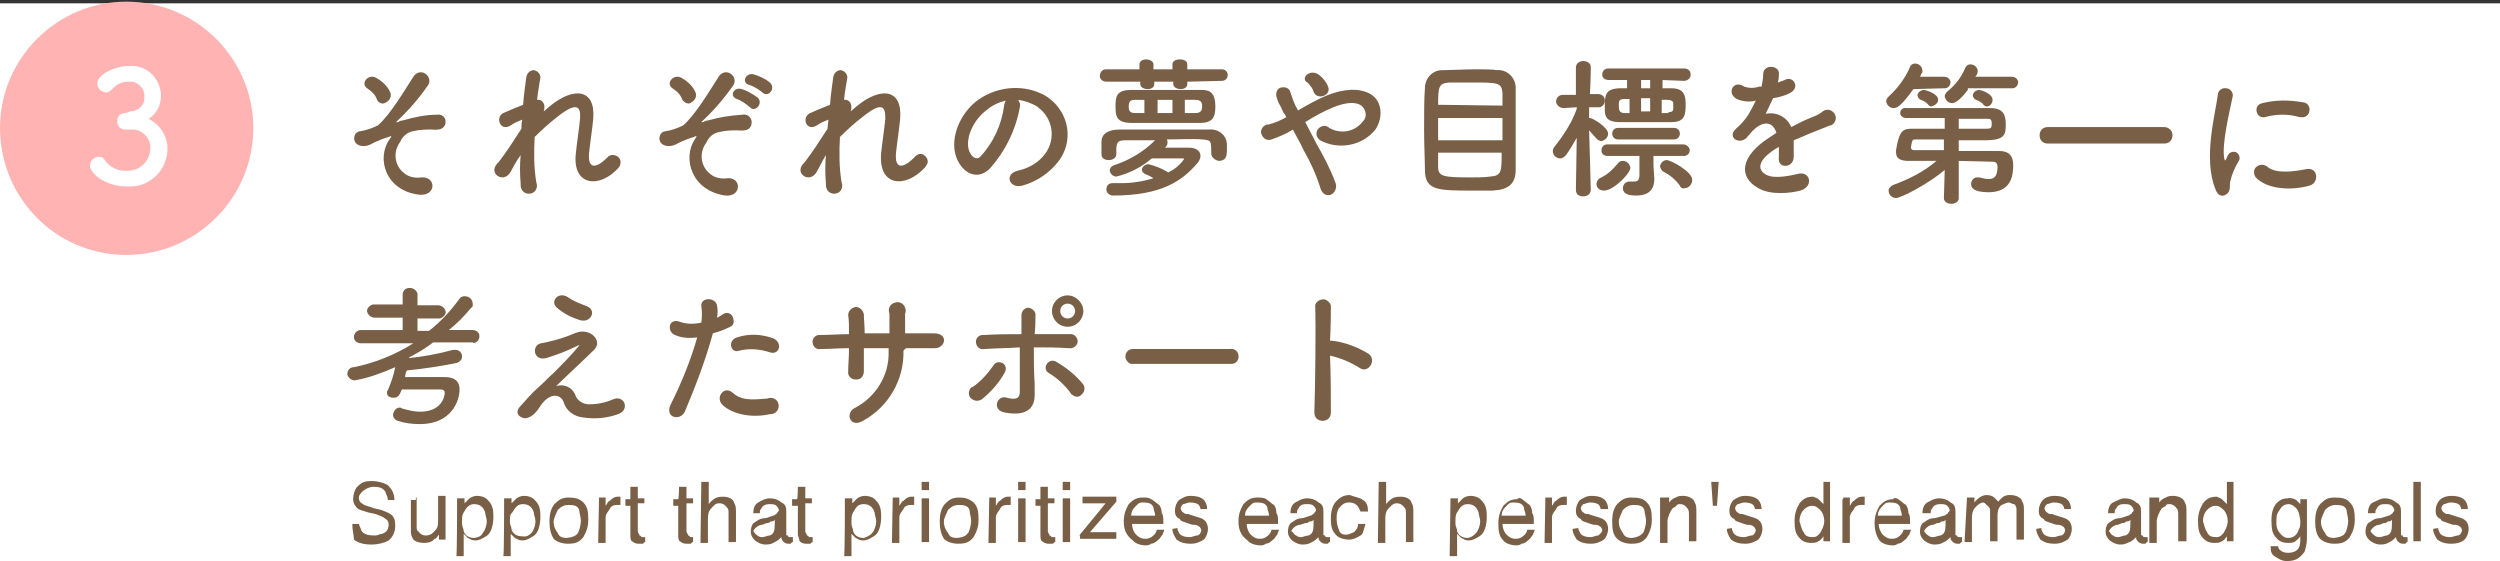<?xml version="1.0" encoding="utf-8"?>
<!-- Generator: Adobe Illustrator 28.2.0, SVG Export Plug-In . SVG Version: 6.00 Build 0)  -->
<svg version="1.1" id="レイヤー_1" xmlns="http://www.w3.org/2000/svg" xmlns:xlink="http://www.w3.org/1999/xlink" x="0px"
	 y="0px" viewBox="0 0 303 68" style="enable-background:new 0 0 303 68;" xml:space="preserve">
<rect x="0" y="0" width="303" height="68" fill="#333333" stroke="none"/>
<style type="text/css">
	.st0{clip-path:url(#SVGID_00000132062599143369451890000002565500137593312683_);}
	.st1{fill:#FFFFFF;}
	.st2{fill:#FFB4B3;}
	.st3{fill:#795F46;}
</style>
<g>
	<g id="レイヤー_2_00000110450486261880959730000003787567525557235097_">
		<g id="レイヤー_2-2_00000108287033536748444180000002051691630678377353_">
			<g id="アートワーク_64">
				<g>
					<g>
						<g>
							<defs>
								<rect id="SVGID_1_" y="0.4" width="303" height="68"/>
							</defs>
							<clipPath id="SVGID_00000177478756722033716410000004692002850826643615_">
								<use xlink:href="#SVGID_1_"  style="overflow:visible;"/>
							</clipPath>
							<g style="clip-path:url(#SVGID_00000177478756722033716410000004692002850826643615_);">
								<rect y="0.4" class="st1" width="303" height="67.6"/>
							</g>
						</g>
					</g>
				</g>
			</g>
		</g>
	</g>
	<g id="レイヤー_2_00000065766610089166857980000016325345206873069225_">
		<g id="レイヤー_2-2">
			<g id="アートワーク_62">
				<g>
					<g>
						<g>
							<g>
								<path class="st2" d="M30.7,15.5c0,8.5-6.9,15.4-15.4,15.4S0,24,0,15.5C0,7.1,6.9,0.2,15.3,0.2l0,0
									C23.8,0.2,30.7,7.1,30.7,15.5"/>
								<path class="st1" d="M15.8,13.5c0.9,0,1.7-0.7,1.7-1.6c0-0.1,0-0.2,0-0.3c0-1-0.9-1.8-1.9-1.7h-0.1c-0.8,0-1.5,0.4-2,1
									c-0.2,0.2-0.4,0.3-0.7,0.3c-0.6-0.1-1-0.5-1-1.1C11.8,9,14,8,15.6,8c2-0.2,3.7,1.3,3.9,3.3c0,0.1,0,0.3,0,0.4
									c0,1.1-0.6,2.2-1.5,2.7c1.4,0.7,2.3,2.1,2.3,3.6c0,2.5-2,4.6-4.5,4.6c-0.1,0-0.2,0-0.4,0c-2.8,0-4.5-1.7-4.5-2.5
									c0-0.6,0.5-1.1,1.1-1.1c0.3,0,0.5,0.1,0.7,0.4c0.6,0.9,1.7,1.4,2.8,1.3c1.4,0,2.6-1.1,2.7-2.5c0.2-1.2-0.7-2.3-1.9-2.5
									c-0.2,0-0.4,0-0.6,0h-0.2h-0.3c-0.6,0-1-0.4-1-1s0.4-1,1-1L15.8,13.5z"/>
								<path class="st3" d="M47.2,16.9c0.3-0.4,0.3-0.5-0.1-0.3c-0.7,0.2-1.4,0.5-2,0.8c-0.5,0.3-1.1,0.4-1.6,0.2
									c-0.5-0.2-0.7-0.7-0.5-1.2c0.1-0.3,0.4-0.5,0.7-0.5c0.7-0.1,1.5-0.4,2.1-0.7c1.5-1.3,3.2-4.2,4.3-5.9
									c0.3-0.5,0.9-0.7,1.4-0.4s0.7,0.9,0.4,1.4c-1.1,1.6-2.4,3.1-3.8,4.4c-0.2,0.2,0.1,0.1,0.1,0.1c0.2-0.1,0.4-0.2,0.6-0.2
									c1.4-0.4,2.8-0.7,4.2-0.7c0.5-0.1,1,0.3,1,0.8c0,0.2,0,0.4-0.1,0.5c-0.2,0.4-0.6,0.6-1.6,0.5c-0.7,0-1.4,0-2.2,0.2
									c-0.7,0.1-1.3,0.6-1.6,1.3c-0.9,1.2-0.7,2.9,0.5,3.8c0.6,0.5,1.4,0.6,2.1,0.5c1.8-0.1,1.8,2.3-0.3,2.1
									C46.7,23.1,45.6,19.2,47.2,16.9 M45.7,12.1c-0.2-0.6-0.6-1-1.2-1.4c-0.9-0.6,0.2-1.9,1.2-1.2c0.7,0.4,1.3,1,1.6,1.7
									c0.2,0.5-0.1,1-0.5,1.2C46.4,12.7,45.9,12.5,45.7,12.1L45.7,12.1"/>
								<path class="st3" d="M61.9,20.8c-0.8,1.5-2.7,0.3-1.7-0.9c0-0.1,0.1-0.1,0.2-0.2c1-1.3,1.9-2.7,2.8-4.1c0-0.4,0-0.7,0.1-1.1
									c-0.5,0.2-1,0.4-1.4,0.7c-1.3,0.8-1.9-1-0.9-1.5c0.7-0.3,1.6-0.7,2.4-1c0.1-1.4,0.3-2.6,0.4-3.4c0.1-0.5,0.5-0.8,0.9-0.8
									c0.5,0.1,0.8,0.5,0.8,0.9c-0.1,0.7-0.3,1.6-0.4,2.7c0.6-0.1,1.1,0.5,0.8,1.4l0.7-0.6c2.9-2.4,5.6-2.2,5.3,1.5
									c-0.1,1.1-0.4,3.1-0.5,4.1c-0.2,2.1,0.9,1.9,2.2,0.6c0.3-0.4,0.9-0.4,1.3-0.1s0.4,0.9,0.1,1.3c-2.3,2.6-5.7,2.3-5.2-1.8
									c0.1-1,0.4-3,0.5-4.1c0.1-1.3-0.2-2.3-2.8-0.2c-0.9,0.7-1.8,1.5-2.7,2.4c-0.1,1.8-0.1,3.7,0.2,5.5c0.2,0.5,0,1.1-0.5,1.3
									c-0.5,0.2-1.1,0-1.3-0.5c-0.1-0.2-0.1-0.4-0.1-0.7c-0.1-1.1-0.1-2.3,0-3.4C62.5,19.6,62.2,20.3,61.9,20.8"/>
								<path class="st3" d="M84.2,16.9c0.3-0.4,0.3-0.5-0.1-0.3c-0.7,0.2-1.4,0.5-2,0.8c-0.5,0.3-1.1,0.4-1.6,0.2
									c-0.5-0.2-0.7-0.7-0.5-1.2c0.1-0.3,0.4-0.5,0.7-0.5c0.7-0.1,1.5-0.4,2.1-0.7c1.5-1.3,3.2-4.2,4.3-5.9
									c0.3-0.5,0.9-0.7,1.4-0.4s0.7,0.9,0.4,1.4c-1.1,1.6-2.4,3.1-3.8,4.4c-0.2,0.2,0.1,0.1,0.1,0.1c0.2-0.1,0.4-0.2,0.6-0.2
									c1.4-0.4,2.7-0.6,4.2-0.7c0.5-0.1,1,0.2,1.1,0.8c0,0.2,0,0.4-0.1,0.6c-0.2,0.4-0.6,0.6-1.6,0.5c-0.7,0-1.4,0-2.2,0.2
									c-0.7,0.1-1.3,0.6-1.6,1.3c-0.9,1.2-0.7,2.9,0.5,3.8c0.6,0.5,1.4,0.6,2.1,0.5c1.7-0.1,1.7,2.3-0.3,2.1
									C83.8,23.1,82.7,19.2,84.2,16.9 M82.7,12.1c-0.2-0.6-0.6-1-1.2-1.4c-0.9-0.6,0.2-1.9,1.2-1.2c0.7,0.4,1.3,1,1.6,1.7
									c0.2,0.5-0.1,1-0.5,1.2C83.5,12.7,83,12.5,82.7,12.1L82.7,12.1 M89.3,12c-1-0.4-0.3-1.5,0.6-1.2c0.7,0.2,1.3,0.6,1.9,1
									c0.8,0.7-0.3,1.9-0.9,1.2C90.4,12.6,89.9,12.2,89.3,12 M90.8,10.3c-1-0.3-0.4-1.5,0.5-1.3c0.7,0.2,1.4,0.5,2,1
									c0.8,0.7-0.2,1.9-0.9,1.2C92,10.9,91.5,10.5,90.8,10.3"/>
								<path class="st3" d="M99,20.8c-0.8,1.5-2.7,0.3-1.7-0.9l0.2-0.2c1-1.3,1.9-2.7,2.8-4.1c0-0.4,0.1-0.7,0.1-1.1
									c-0.5,0.2-1,0.4-1.4,0.7c-1.3,0.8-1.9-1-0.8-1.5c0.7-0.3,1.6-0.7,2.4-1c0.1-1.4,0.3-2.6,0.4-3.4c0.1-0.5,0.5-0.8,0.9-0.8
									c0.5,0.1,0.8,0.5,0.8,0.9c-0.1,0.7-0.3,1.6-0.4,2.7c0.6-0.1,1.1,0.5,0.8,1.4l0.7-0.6c2.9-2.4,5.6-2.2,5.3,1.5
									c-0.1,1.1-0.4,3.1-0.5,4.1c-0.2,2.1,0.9,1.9,2.2,0.6c0.3-0.4,0.8-0.6,1.2-0.3s0.6,0.8,0.3,1.2c-0.1,0.1-0.1,0.2-0.2,0.3
									c-2.4,2.6-5.7,2.3-5.3-1.8c0.1-1,0.4-3,0.5-4.1c0-1.3-0.2-2.3-2.8-0.2c-0.9,0.7-1.8,1.5-2.7,2.4c-0.1,1.8-0.1,3.7,0.2,5.5
									c0.2,0.5,0,1.1-0.5,1.3c-0.5,0.2-1.1,0-1.3-0.5c-0.1-0.2-0.1-0.4-0.1-0.7c-0.1-1.1-0.1-2.3,0-3.4
									C99.6,19.6,99.3,20.3,99,20.8"/>
								<path class="st3" d="M123.6,13c-0.5,2.8-1.8,5.4-3.7,7.5c-1.4,1.3-3,0.6-3.8-1c-1.2-2.3,0.1-5.8,2.6-7.5
									c2.4-1.6,5.5-1.8,8-0.4c2.6,1.6,3.5,4.9,1.9,7.5c-0.1,0.1-0.1,0.2-0.2,0.3c-1.1,1.5-2.7,2.6-4.5,3.1
									c-1.6,0.4-2.2-1.4-0.6-1.8c1.4-0.3,2.6-1,3.4-2.1c1.3-1.8,0.9-4.3-0.9-5.6l-0.1-0.1c-0.7-0.4-1.5-0.7-2.3-0.8
									C123.6,12.4,123.7,12.7,123.6,13 M119.5,13.4c-1.7,1.3-2.7,3.8-1.9,5.2c0.3,0.5,0.8,0.8,1.2,0.4c1.6-1.7,2.6-3.9,2.9-6.2
									c0-0.2,0.1-0.4,0.2-0.6C121,12.4,120.2,12.8,119.5,13.4"/>
								<path class="st3" d="M143.9,9.9v0.3c0,0.4-0.4,0.6-0.8,0.6s-0.9-0.2-0.9-0.6V9.9h-2.3v0.3c0,0.4-0.4,0.6-0.8,0.6
									s-0.9-0.2-0.9-0.6V9.9h-4.1c-0.4,0-0.7-0.2-0.8-0.6V9.2c0-0.4,0.3-0.8,0.7-0.8l0,0h4.1V7.8c0-0.4,0.4-0.6,0.8-0.6
									s0.9,0.2,0.9,0.6v0.6h2.3V7.8c0-0.4,0.4-0.6,0.9-0.6s0.9,0.2,0.9,0.6v0.6h4.2c0.4,0,0.7,0.3,0.7,0.7s-0.3,0.7-0.7,0.7l0,0
									L143.9,9.9L143.9,9.9z M146.8,18.6c0-1.6,0-1.6-1.1-1.7s-2.8,0-4.3,0c0.1,0.1,0.1,0.2,0.1,0.4c0,0.2-0.1,0.4-0.3,0.6h2.9
									c1,0,1.4,0.5,1.4,1c0,0.3-0.2,0.7-0.4,0.9c-1.8,2.1-4.3,3.9-10.2,3.9c-0.4,0-0.8-0.3-0.8-0.7c0,0,0,0,0-0.1
									c0-0.4,0.3-0.7,0.7-0.7c0,0,0,0,0.1,0h0.1c0.3,0,0.6,0,0.9,0c1.3,0,2.6-0.2,3.9-0.6c-0.3-0.2-0.7-0.4-1-0.5
									c-0.2-0.1-0.4-0.3-0.4-0.5c0-0.4,0.4-0.7,0.8-0.7c0.8,0.2,1.6,0.5,2.4,1c0.8-0.4,1.4-0.9,1.9-1.6c0-0.1-0.1-0.1-0.1-0.1H143
									c-0.1,0-2.6,0-3.4,0c-1.3,1.1-2.7,1.8-4.3,2.2c-0.4,0-0.7-0.3-0.8-0.7l0,0c0-0.3,0.2-0.6,0.6-0.7c1.8-0.6,3.5-1.6,4.9-3
									c-1.3,0-2.5,0-3.5,0s-1.1,0.2-1.2,0.9v0.8c0,0.4-0.4,0.7-0.9,0.7s-0.9-0.2-0.9-0.7c0-0.2,0-0.5,0-0.7s0-0.5,0-0.8
									c0-0.9,0.7-1.5,2.2-1.5c1.9,0,4,0,6,0c1.7,0,3.4,0,4.9,0c1-0.1,2,0.6,2.1,1.7c0,0.3,0,0.5,0,0.8c0,0.7-0.1,1.3-1,1.3
									C147.2,19.4,146.8,19,146.8,18.6L146.8,18.6L146.8,18.6z M141.5,14.9h-4.3c-1.9,0-2-0.8-2-2s0.1-2,1.9-2c1.3,0,2.8,0,4.3,0
									s3,0,4.2,0c0.9,0,1.7,0.2,1.7,2c0,1.3-0.3,2-1.9,2H141.5 M138.7,12.1h-1.1c-0.5,0-0.8,0.1-0.8,0.8c0,0.5,0.1,0.8,0.8,0.8
									h1.1V12.1z M142.1,12.1h-1.8v1.6h1.8V12.1z M143.6,13.7h1.3c0.7,0,0.8-0.4,0.8-0.8s-0.1-0.8-0.8-0.8h-1.3V13.7z"/>
								<path class="st3" d="M159.6,17.5c0.8,1.4,1.6,2.9,2.2,4.5c0.3,0.6,0.1,1.3-0.5,1.6l0,0c-0.5,0.2-1.1-0.1-1.3-0.9
									c-0.5-1.6-1.2-3.1-2-4.5c-0.4-0.9-0.9-1.7-1.3-2.5c-0.8,0.5-1.7,0.9-2.6,1.2c-0.5,0.2-1-0.1-1.2-0.6s0.1-1,0.6-1.2
									c0.1,0,0.1,0,0.2,0c0.8-0.2,1.5-0.5,2.2-0.9c-0.1-0.2-0.2-0.4-0.3-0.5s-0.3-0.7-0.5-1s-0.3-0.7-0.4-1
									c-0.1-0.5,0.1-1,0.6-1.1s1,0.1,1.1,0.6l0,0c0.2,0.6,0.4,1.2,0.7,1.8c0.1,0.1,0.2,0.3,0.2,0.4c1.2-0.7,2.4-1.4,3.7-1.9
									c1.8-0.7,3.7-0.9,5.1-0.1s1.6,2.8,0.6,4.3c-1.6,2-4.5,2.5-6.7,1.3c-0.4-0.3-0.6-0.8-0.3-1.3l0,0c0.3-0.4,0.8-0.6,1.3-0.3
									l0.1,0.1c1.4,0.8,3.1,0.5,4.1-0.8c0.5-0.5,0.4-1.3-0.1-1.8l-0.1-0.1c-0.7-0.5-1.9-0.4-3.4,0.2c-1.2,0.5-2.3,1.1-3.4,1.8
									L159.6,17.5 M159.2,11.1c-0.1-0.3-0.2-0.5-0.4-0.7c-0.1-0.2-0.3-0.4-0.5-0.5c-0.6-0.6,0.6-1.6,1.6-0.8
									c0.5,0.4,0.9,0.9,1.1,1.5C161.3,11.6,159.6,12.2,159.2,11.1"/>
								<path class="st3" d="M180.9,23.1c-0.7,0-1.6,0-2.4,0c-4.2,0-5.8,0-5.8-2.5c0-1.1-0.1-3-0.1-4.9s0-3.8,0.1-5
									c0-1.2,0.9-2.2,2.1-2.2c0.1,0,0.2,0,0.3,0c0.8,0,2.4-0.1,3.8-0.1c1,0,2,0,2.5,0.1c1.2-0.1,2.2,0.8,2.3,2c0,0,0,0,0,0.1
									c0,1.2,0,3.4,0,5.5c0,1.8,0,3.6,0,4.5C183.7,22.3,182.8,23,180.9,23.1 M182.1,14.3h-7.8V17h7.8V14.3z M182.1,12.8
									c0-0.6,0-1.1,0-1.5c-0.1-1.3-0.5-1.3-3.8-1.3c-1,0-2,0-2.6,0c-1.3,0.1-1.4,0.4-1.4,2.7L182.1,12.8z M174.3,18.5
									c0,0.7,0,1.3,0,1.7c0,1.2,0.6,1.3,4,1.3c0.8,0,1.7,0,2.3-0.1c1.4-0.1,1.4-0.6,1.4-2.9H174.3z"/>
								<path class="st3" d="M192.8,23c0,0.5-0.4,0.8-0.9,0.8l0,0c-0.5,0-0.9-0.2-0.9-0.8l0,0l0.1-6.3c-0.4,0.7-0.8,1.4-1.3,2.1
									c-0.2,0.2-0.4,0.4-0.7,0.4c-0.5,0-0.9-0.4-0.9-0.9c0-0.2,0.1-0.4,0.2-0.5c1.1-1.4,2.1-2.9,2.7-4.6V13l-1.6,0.1l0,0
									c-0.4,0-0.8-0.3-0.9-0.7c0,0,0,0,0-0.1c0-0.5,0.4-0.8,0.8-0.8c0,0,0,0,0.1,0h1.5V8.2l0,0c0-0.5,0.4-0.8,0.9-0.8l0,0
									c0.5,0,0.9,0.3,0.9,0.7v0.1l0,0c0,0,0,1.5-0.1,3.2h1c0.4,0,0.8,0.3,0.8,0.7v0.1c0,0.4-0.3,0.8-0.7,0.8c0,0,0,0-0.1,0l0,0
									h-1.1v1.3h0.1c0.3,0,2.2,1.1,2.2,1.9c0,0.5-0.4,0.8-0.8,0.9c-0.2,0-0.4-0.1-0.6-0.3c-0.3-0.3-0.6-0.7-0.9-1
									C192.7,18.7,192.8,23,192.8,23L192.8,23z M194.4,23.1c-0.5,0-0.9-0.3-0.9-0.8c0-0.4,0.3-0.7,0.6-0.8c0.8-0.4,1.4-1,1.9-1.6
									c0.2-0.3,0.4-0.4,0.7-0.4c0.4,0,0.8,0.3,0.9,0.8C197.7,20.9,195.6,23.1,194.4,23.1 M200.4,18.9v1.2l0.1,1.5v0.1
									c0,1-0.4,2-2.2,2c-0.7,0-1.6-0.1-1.6-0.9c0-0.4,0.3-0.8,0.8-0.8l0,0h0.1c0.2,0,0.3,0,0.5,0c0.4,0,0.6-0.2,0.6-0.8v-2.3h-3.9
									c-0.4,0-0.7-0.3-0.7-0.6c0,0,0,0,0-0.1c0-0.4,0.3-0.7,0.7-0.7c0,0,0,0,0.1,0h9.1c0.4,0,0.7,0.3,0.8,0.6c0,0,0,0,0,0.1
									c0,0.4-0.3,0.7-0.7,0.7l0,0L200.4,18.9z M201.5,9.7v1h1.1c1.6,0,1.7,1,1.7,2c0,1.2-0.1,2.1-1.7,2.1c-1.1,0-2.1,0-3.2,0
									s-2.1,0-3.1,0c-1.8,0-1.8-0.9-1.8-1.7c0-1.5,0-2.3,1.7-2.4h1v-1H195c-0.4,0-0.8-0.2-0.8-0.6V9c0-0.4,0.3-0.7,0.7-0.7
									c0,0,0,0,0.1,0h9.1c0.4,0,0.8,0.2,0.8,0.7c0,0,0,0,0,0.1c0,0.4-0.4,0.7-0.8,0.7l0,0L201.5,9.7z M196.1,16.9
									c-0.4,0-0.7-0.3-0.7-0.7c0-0.4,0.3-0.7,0.7-0.7l0,0h6.8c0.4,0,0.7,0.3,0.7,0.7s-0.3,0.7-0.7,0.7H196.1z M197.5,12h-0.6
									c-0.6,0-0.7,0.2-0.7,0.6c0,0.7,0,1.1,0.7,1.1h0.6V12z M200,9.7h-1.1v1h1.1V9.7z M200,11.9h-1.1v1.6h1.1V11.9z M203.6,22.5
									c-0.5-0.7-1.2-1.3-2-1.7c-0.2-0.1-0.3-0.3-0.4-0.6c0-0.4,0.4-0.8,0.8-0.8c0.5,0,3.1,1.4,3.1,2.4c0,0.5-0.4,1-0.9,1
									C204,22.9,203.7,22.8,203.6,22.5 M202.2,13.6c0.5,0,0.6-0.2,0.6-0.4s0-0.6,0-0.7s-0.1-0.4-0.7-0.4h-0.7v1.6h0.8L202.2,13.6
									L202.2,13.6z"/>
								<path class="st3" d="M215.5,10c0.3-0.1,0.5-0.2,0.8-0.3c1-0.6,2,0.9,0.6,1.6c-0.6,0.3-1.3,0.5-2,0.6
									c-0.3,0.6-0.6,1.3-0.9,1.9c1.3-0.3,2.6,0.4,3.1,1.6c0.8-0.4,1.5-0.8,2.3-1.1c0.5-0.2,1-0.4,1.4-0.7c0.4-0.4,1-0.4,1.4,0
									s0.4,1,0,1.4c-0.1,0.1-0.2,0.2-0.4,0.2c-0.7,0.3-1.3,0.5-2,0.8c-0.8,0.3-1.6,0.7-2.4,1c0,0.7,0,1.3,0,2c0,0.6-0.4,1.1-1,1.1
									c-0.5,0-0.9-0.3-0.8-1.1c0-0.4,0-0.8,0-1.2l-0.5,0.3c-2.3,1.5-2,2.6-1,3.1s2.8,0.1,3.7-0.1c1.6-0.5,2.1,1.5,0.4,2
									c-1.1,0.3-3.6,0.6-5.1-0.3c-2.5-1.4-2.1-3.9,1.3-6.1c0.3-0.2,0.6-0.4,0.9-0.6c-0.5-1.6-1.9-1.4-3.1,0l-0.1,0.1
									c-0.1,0.2-0.3,0.3-0.4,0.5c-1,0.9-2.4-0.1-1.3-1.1c0.6-0.5,1.1-1.1,1.5-1.7c0.3-0.5,0.6-1.1,0.9-1.7
									c-0.8,0.2-1.6,0.1-2.3-0.2c-1.3-0.7-0.4-2.4,0.9-1.5c0.6,0.2,1.2,0.2,1.8,0h0.3c0.1-0.5,0.2-1,0.2-1.6
									c0.1-1.1,1.8-1,1.9-0.1c0,0.4,0,0.7-0.1,1.1L215.5,10z"/>
								<path class="st3" d="M231.9,10.8c-1.5,2.1-2,2.3-2.4,2.3s-0.8-0.3-0.9-0.8c0-0.2,0.1-0.4,0.3-0.6c1.1-1,2-2.2,2.6-3.6
									c0.1-0.3,0.4-0.4,0.6-0.4c0.5,0,0.9,0.4,0.9,0.9c0,0.1,0,0.2-0.1,0.3s-0.1,0.3-0.2,0.4h2.9c0.4,0,0.7,0.2,0.8,0.6
									c0,0.4-0.2,0.7-0.6,0.8c-0.1,0-0.1,0-0.2,0L231.9,10.8z M237.4,19.5V24c0,0.5-0.5,0.7-0.9,0.7s-0.9-0.2-0.9-0.7l0,0l0.1-3.4
									c-2,1.7-5.3,3.4-5.9,3.4c-0.5,0-0.9-0.4-0.9-0.9c0-0.3,0.3-0.6,0.6-0.7c1.9-0.7,3.7-1.6,5.2-2.9h-3.4c-0.8,0-1.5-0.2-1.5-1
									c0-0.1,0-0.2,0-0.3c0.4-2.5,0.9-2.6,2-2.6c0.8,0,2.3,0,3.9,0v-1.3c-1.8,0-3.6,0-4.7,0l0,0c-0.4,0-0.7-0.3-0.7-0.6l0,0
									c0-0.4,0.4-0.7,0.7-0.6h10.2c1.6,0,1.9,0.8,1.9,2S243,17,240.6,17h-3.2v1.3h4.9c1.1,0,1.7,0.5,1.7,1.7c0,1.4-0.3,3.3-3,3.3
									c-2,0-2.1-0.7-2.1-1c0-0.4,0.3-0.8,0.7-0.8l0,0c0.1,0,0.2,0,0.3,0c0.4,0.1,0.8,0.2,1.1,0.2c0.6,0,1.1-0.2,1.1-1.5
									c0-0.4-0.2-0.6-0.6-0.6L237.4,19.5z M235.6,16.9h-3.3c-0.4,0-0.5,0-0.6,0.4c0,0.2-0.1,0.4-0.1,0.5s0,0,0,0.1
									c0,0.2,0.2,0.3,0.4,0.3h3.6L235.6,16.9z M234.1,12.9c-0.2,0-0.3-0.1-0.4-0.2c-0.2-0.3-0.6-0.5-0.9-0.6
									c-0.2-0.1-0.3-0.2-0.4-0.5c0-0.4,0.4-0.7,0.8-0.7c0.1,0,1.7,0.4,1.7,1.2C234.9,12.5,234.5,12.8,234.1,12.9 M238.5,10.9
									c-1.2,1.6-1.8,1.6-1.9,1.6c-0.4,0-0.8-0.3-0.9-0.8c0-0.2,0.1-0.4,0.3-0.6c1-0.8,1.7-1.7,2.2-2.9c0.1-0.2,0.3-0.4,0.6-0.4
									c0.5,0,0.9,0.4,0.9,0.8c0,0.3-0.1,0.5-0.3,0.7h4.4c0.4,0,0.7,0.2,0.8,0.6c0,0.4-0.2,0.7-0.6,0.8c-0.1,0-0.1,0-0.2,0h-5.3
									V10.9z M237.4,15.6h3.4c0.5,0,0.6-0.1,0.6-0.6c0-0.6-0.2-0.6-0.6-0.6c-0.8,0-2,0-3.4,0V15.6z M240.8,12.9
									c-0.2,0-0.3-0.1-0.4-0.2c-0.2-0.3-0.6-0.5-0.9-0.6c-0.2-0.1-0.3-0.2-0.4-0.5c0-0.4,0.4-0.7,0.8-0.7c0.1,0,1.6,0.4,1.6,1.2
									C241.5,12.5,241.2,12.9,240.8,12.9"/>
								<path class="st3" d="M248.2,17.4c-0.6,0-1-0.4-1-1s0.4-1,1-1h14.1c0.5,0,1,0.4,1,0.9v0.1c0,0.6-0.4,1-1,1H248.2z"/>
								<path class="st3" d="M268.5,22.9c-1.5-3.7,0-9.1,0.3-11.4c0-0.5,0.5-0.9,1-0.8c0.5,0,0.9,0.5,0.8,1c-0.3,1.5-1.4,5.9-1,7.6
									c0.1,0.2,0.1,0.2,0.2,0s0.2-0.5,0.3-0.6c0.2-0.3,0.7-0.4,1-0.2c0.3,0.2,0.4,0.6,0.3,0.9c-0.5,0.8-0.9,1.7-1.1,2.6
									c-0.1,0.5,0.1,1.1-0.4,1.5S268.8,23.8,268.5,22.9 M273.4,21.5c-0.3-0.4-0.3-1,0.1-1.3s0.9-0.3,1.3,0c1,0.9,3.2,0.6,4.7,0.3
									s1.6,1.7,0.4,2C277.8,23.1,274.8,23,273.4,21.5 M274.5,14.2c-0.5,0.1-0.9-0.2-1-0.7s0.2-0.9,0.7-1l0,0
									c1.6-0.4,3.3-0.4,4.9-0.1c0.5,0,0.9,0.5,0.8,1c0,0.5-0.5,0.9-1,0.8c-0.1,0-0.1,0-0.2,0C277.4,13.8,275.9,13.8,274.5,14.2"/>
								<path class="st3" d="M57.3,41.5h-4.8c-0.9,0.7-1.9,1.3-2.9,1.8v0.1c1.8-0.2,3.5-0.5,5.3-1c0.1,0,0.2,0,0.3,0
									c0.4,0,0.8,0.3,0.8,0.8l0,0c0,0.4-0.3,0.7-0.7,0.8c-2,0.4-4,0.7-6,0.9c-0.1,0.2-0.2,0.5-0.2,0.8c1,0,2.2,0,3.3,0
									c0.5,0,1,0,1.5,0c1.2,0,1.8,0.5,1.8,1.5c0,1.4-1,4.2-4.8,4.2c-0.9,0-1.8-0.1-2.7-0.4c-0.4-0.1-0.7-0.6-0.5-1
									c0.1-0.3,0.4-0.6,0.7-0.6c0.1,0,0.2,0,0.3,0.1c0.7,0.2,1.5,0.4,2.2,0.4c2.6,0,3-1.8,3-2.3c0-0.3-0.2-0.4-0.6-0.4
									c-0.6,0-1.3,0-2.2,0s-1.7,0-2.4,0c-0.3,0.8-0.5,1-1,1s-0.8-0.2-0.8-0.6c0-0.1,0-0.2,0.1-0.3c0.4-0.9,0.7-1.8,0.9-2.8
									c-1.6,0.7-3.2,1.3-4.9,1.6c-0.4,0-0.8-0.3-0.9-0.7c0,0,0,0,0-0.1c0-0.4,0.3-0.8,0.8-0.8c2.5-0.5,5-1.5,7.2-2.9h-6.4l0,0
									c-0.4,0-0.8-0.3-0.8-0.7v-0.1c0-0.4,0.4-0.8,0.8-0.8l0,0h5.1v-1.5h-3.4c-0.4,0-0.8-0.3-0.9-0.7s0.3-0.8,0.7-0.9
									c0.1,0,0.1,0,0.2,0h3.4v-1.2c0-0.4,0.3-0.8,0.8-0.8h0.1c0.4,0,0.8,0.3,0.9,0.7c0,0,0,0,0,0.1V37h2.5c0.4,0,0.8,0.3,0.9,0.7
									s-0.3,0.8-0.7,0.9c-0.1,0-0.1,0-0.2,0h-2.5v1.5H52c1.4-1.1,2.6-2.4,3.7-3.9c0.1-0.2,0.4-0.3,0.6-0.3c0.6,0,1,0.4,1,1
									c0,0.2,0,0.3-0.2,0.4c-0.8,1-1.7,1.9-2.7,2.7h2.9c0.4,0,0.8,0.3,0.8,0.7c0,0,0,0,0,0.1c0,0.4-0.3,0.7-0.7,0.8
									C57.4,41.5,57.3,41.5,57.3,41.5L57.3,41.5z"/>
								<path class="st3" d="M69.7,47.8c0.2,0.7,0.9,1.2,1.7,1.2c1,0,2-0.2,2.9-0.6c1.4-0.6,2.1,1.3,0.6,1.8
									c-1.4,0.5-2.8,0.6-4.2,0.4c-1.1-0.1-2.1-0.8-2.4-1.9c-0.4-1-1.8-1.2-3,0.8c-0.7,1-1.2,1.1-1.6,1.2c-0.6,0-1.5-0.6-0.6-1.5
									c0.7-0.8,1.4-1.6,2.2-2.3c0.7-0.6,1.2-1.2,1.8-1.7c0.8-0.8,2.1-2.1,3-3.2c0.2-0.2,0.1-0.2-0.1-0.1c-1.2,0.6-2.5,1.1-3.8,1.5
									c-1.6,0.4-1.8-1.6-0.6-1.8c1.1-0.2,2.2-0.5,3.3-0.9c0.5-0.2,0.9-0.4,1.4-0.5c1.5-0.2,2.7,1.2,1.7,2.2s-3.7,3.5-4.6,4.4
									C68.3,46.5,69.3,46.9,69.7,47.8L69.7,47.8 M67.5,37.3c-0.9-0.8,0.2-2,1.3-1.3c0.7,0.5,1.5,0.8,2.3,1.1
									c1.3,0.5,0.5,2.1-0.8,1.7C69.3,38.5,68.3,38,67.5,37.3"/>
								<path class="st3" d="M83,49.9c-0.6,1.2-2.5,0.7-1.7-0.9c1.3-2.6,2.4-5.3,3.2-8.1c-0.9,0.1-1.8,0.1-2.7-0.3
									c-1-0.4-0.8-2.1,0.6-1.6c0.8,0.3,1.7,0.3,2.6,0.1c0.1-0.7,0.1-1.3,0-2C84.9,36,86.7,36,86.9,37c0.1,0.5,0.1,1,0,1.5
									c0.3-0.1,0.5-0.3,0.7-0.4c0.4-0.3,1-0.2,1.2,0.3s0.2,1-0.3,1.2c-0.1,0.1-0.2,0.1-0.2,0.1c-0.6,0.3-1.2,0.5-1.9,0.7
									C85.5,43.7,84.3,46.8,83,49.9 M87.5,49c-0.8-0.9,0.3-2.3,1.3-1.4s2.1,0.9,4.2,0.7c0.5-0.2,1.1,0,1.3,0.5s0,1.1-0.5,1.3
									c-0.2,0.1-0.4,0.1-0.5,0.1C90.6,50.8,88.3,49.9,87.5,49 M89.6,42.5c-1,0.4-1.5-1.2-0.3-1.6c1.5-0.5,3-0.4,4.4,0.1
									c1.2,0.5,0.8,2.1-0.4,1.7C92.1,42.3,90.8,42.2,89.6,42.5"/>
								<path class="st3" d="M109.5,42.5c0.1,3.5-1.8,6.8-4.9,8.5c-1.5,0.9-2.2-0.8-1.1-1.5c2.6-1.3,4.3-4,4.2-6.9v-0.4
									c-1,0-2,0-3,0c0,1.1,0,2,0,2.8c0,0.5-0.3,1-0.9,1h-0.1c-0.5,0-0.9-0.4-0.9-0.8c0-0.1,0-0.1,0-0.2c0-0.8,0.1-1.7,0.1-2.8
									c-1.2,0-2.3,0.1-3.4,0.1c-0.5,0.1-0.9-0.2-1-0.7s0.2-0.9,0.7-1c0.1,0,0.2,0,0.2,0c1.1,0,2.3-0.1,3.5-0.1
									c0-0.9,0-1.7-0.1-2.3c0-0.5,0.4-0.9,0.9-1c0.5,0,0.9,0.4,1,0.9c0,0.6,0.1,1.4,0.1,2.3h3c0-1,0-1.9,0-2.4
									c-0.2-0.5,0-1.1,0.6-1.3c0.5-0.2,1.1,0,1.3,0.6c0.1,0.2,0.1,0.5,0,0.7c0,0.8,0,1.6,0,2.4c1.2,0,2.4,0,3.5,0
									c1.8,0,1.4,1.8,0.1,1.8c-1.2,0-2.3,0-3.5,0L109.5,42.5z"/>
								<path class="st3" d="M117.6,48.2c-0.3-0.4-0.2-1,0.2-1.3c0,0,0,0,0.1,0c1-0.7,1.8-1.6,2.5-2.6c0.2-0.4,0.7-0.5,1.1-0.3
									s0.5,0.7,0.3,1.1l0,0c-0.7,1.3-1.7,2.4-2.8,3.3C118.5,48.7,118,48.6,117.6,48.2L117.6,48.2 M119.3,42.3
									c-0.5,0.1-0.9-0.2-1-0.7s0.2-0.9,0.7-1c0.1,0,0.2,0,0.3,0c1.5-0.1,3-0.1,4.5-0.1c0-1,0-1.8,0-2.3s0.4-0.9,0.8-0.9
									s0.9,0.4,0.9,0.8c0,0.6,0,1.4-0.1,2.4c1.4,0,2.8,0,4.2,0c0.5-0.1,0.9,0.3,1,0.7c0.1,0.5-0.3,0.9-0.7,1c-0.1,0-0.2,0-0.4,0
									c-1.4-0.1-2.8-0.1-4.2-0.1c0,1.5,0,3.1,0.1,4.4c0,0.6,0,0.9,0,1.4c0,1.5-0.9,2.6-3.6,2.1c-1.7-0.3-0.9-2.2,0.2-1.8
									c0.8,0.2,1.6,0.3,1.6-0.7c0-1.3,0-3.4,0-5.4C122.3,42.2,120.8,42.2,119.3,42.3 M129.8,47.7c-0.7-1-1.7-1.9-2.7-2.5
									c-0.9-0.5,0-2,1-1.3c1.2,0.7,2.3,1.6,3.2,2.7c0.3,0.5,0.1,1-0.3,1.3c-0.3,0.3-0.8,0.2-1.1-0.1
									C129.8,47.8,129.8,47.7,129.8,47.7 M129.4,39.6c-1.1,0-1.9-0.9-1.9-1.9c0-1.1,0.9-1.9,1.9-1.9s1.9,0.9,1.9,1.9
									C131.3,38.7,130.5,39.6,129.4,39.6 M129.4,36.8c-0.5,0-0.9,0.4-0.9,0.9s0.4,0.9,0.9,0.9s0.9-0.4,0.9-0.9l0,0
									C130.3,37.2,129.9,36.8,129.4,36.8"/>
								<path class="st3" d="M137.4,44.1c-0.5,0.1-0.9-0.3-1-0.8v-0.1c0-0.5,0.4-0.9,0.9-0.9c0,0,0,0,0.1,0h11.7
									c0.5-0.1,1,0.3,1,0.8c0.1,0.5-0.3,1-0.8,1c-0.1,0-0.1,0-0.2,0H137.4z"/>
								<path class="st3" d="M161.3,50c0,0.6-0.4,1-1,1s-1-0.4-1-1l0,0c0.1-3,0.2-10.3,0.1-13c0.1-0.5,0.7-0.8,1.2-0.7
									c0.3,0.1,0.6,0.4,0.7,0.7c0,0.9,0,2.5-0.1,4.3c0.1,0,0.2,0,0.3,0c1.6,0.2,3.1,0.8,4.4,1.6c1,0.8-0.1,2.4-1.1,1.7
									c-1.1-0.7-2.3-1.2-3.6-1.5C161.3,45.7,161.3,48.4,161.3,50"/>
							</g>
						</g>
					</g>
				</g>
			</g>
		</g>
	</g>
	<g>
		<path class="st3" d="M43.5,63.3c0,0.5,0.2,0.6,0.3,1c0.3,0.5,0.9,0.6,1.6,0.6c0.5,0,0.6-0.2,0.9-0.2c0.6-0.2,0.8-0.6,0.8-1.1
			c0-0.5-0.2-0.6-0.5-0.8c-0.2-0.2-0.6-0.3-1.1-0.5l-0.9-0.2c-0.6-0.2-1.1-0.3-1.3-0.5c-0.2-0.2-0.5-0.6-0.5-1.1
			c0-0.5,0.2-1.3,0.6-1.6c0.5-0.5,0.9-0.6,1.7-0.6c0.6,0,1.4,0.2,1.9,0.5c0.5,0.5,0.8,1,0.8,1.8H47c0-0.5-0.2-0.6-0.3-1
			c-0.3-0.5-0.8-0.6-1.4-0.6c-0.5,0-0.9,0.2-1.3,0.5c-0.3,0.3-0.5,0.5-0.5,0.8c0,0.5,0.2,0.6,0.5,0.8c0.2,0.2,0.6,0.2,1.3,0.5
			l0.9,0.2c0.5,0.2,0.8,0.3,1.1,0.5c0.5,0.3,0.6,0.8,0.6,1.4c0,0.8-0.3,1.4-0.8,1.8c-0.5,0.3-1.3,0.5-2.1,0.5
			c-0.9,0-1.6-0.2-2.1-0.6c0-0.5-0.2-1.1-0.2-1.9H43.5z"/>
		<path class="st3" d="M50.5,60.3v3.5c0,0.3,0,0.5,0.2,0.6c0.2,0.3,0.5,0.5,0.9,0.5c0.6,0,0.9-0.3,1.3-0.8c0.2-0.3,0.2-0.6,0.2-1.3
			v-2.7h0.9v5.3h-0.8v-0.6c-0.2,0.2-0.3,0.5-0.5,0.5c-0.3,0.3-0.6,0.5-1.3,0.5c-0.6,0-1.3-0.2-1.4-0.6c-0.2-0.3-0.2-0.6-0.2-1.1
			v-3.5h0.6V60.3z"/>
		<path class="st3" d="M55.4,60.4h0.9v0.6c0.2-0.2,0.5-0.5,0.6-0.6c0.3-0.2,0.6-0.3,0.9-0.3c0.6,0,1.1,0.2,1.4,0.6
			c0.5,0.5,0.6,1.1,0.6,1.9c0,1.1-0.3,2.1-0.9,2.4c-0.5,0.3-0.8,0.5-1.3,0.5s-0.6-0.2-0.9-0.3c-0.2-0.2-0.3-0.3-0.5-0.5v2.7h-0.9
			C55.4,67.7,55.4,60.4,55.4,60.4z M58.5,64.6c0.3-0.3,0.5-1,0.5-1.4s-0.2-0.8-0.2-1.1c-0.2-0.6-0.6-1-1.3-1c-0.6,0-0.9,0.3-1.3,1
			c-0.2,0.3-0.2,0.6-0.2,1.3c0,0.5,0.2,0.6,0.2,1c0.2,0.5,0.6,0.8,1.3,0.8C58.1,65.1,58.4,64.9,58.5,64.6z"/>
		<path class="st3" d="M61.1,60.4H62v0.6c0.2-0.2,0.5-0.5,0.6-0.6c0.3-0.2,0.6-0.3,0.9-0.3c0.6,0,1.1,0.2,1.4,0.6
			c0.5,0.5,0.6,1.1,0.6,1.9c0,1.1-0.3,2.1-0.9,2.4c-0.5,0.3-0.8,0.5-1.3,0.5c-0.5,0-0.6-0.2-0.9-0.3c-0.2-0.2-0.3-0.3-0.5-0.5v2.7
			h-0.9C61.1,67.5,61.1,60.4,61.1,60.4z M64.4,64.6c0.3-0.3,0.5-1,0.5-1.4s-0.2-0.8-0.2-1.1c-0.2-0.6-0.6-1-1.3-1
			c-0.6,0-0.9,0.3-1.3,1c-0.3,0.2-0.3,0.6-0.3,1.1s0.2,0.6,0.2,1c0.2,0.5,0.6,0.8,1.3,0.8C63.8,65.1,64.1,64.9,64.4,64.6z"/>
		<path class="st3" d="M70.7,60.9c0.5,0.5,0.6,1.1,0.6,2.1c0,0.8-0.2,1.4-0.6,2.1c-0.5,0.6-0.9,0.8-1.9,0.8c-0.6,0-1.3-0.2-1.7-0.6
			c-0.3-0.5-0.5-1.1-0.5-2.1c0-1,0.2-1.6,0.6-2.1c0.5-0.5,0.9-0.8,1.7-0.8C69.6,60.3,70.2,60.4,70.7,60.9z M70.1,64.5
			c0.2-0.5,0.3-1,0.3-1.4s-0.2-1-0.2-1.3c-0.2-0.5-0.6-0.6-1.3-0.6c-0.5,0-0.9,0.2-1.3,0.6c-0.2,0.5-0.5,1-0.5,1.4
			c0,0.6,0.2,1,0.5,1.4c0.2,0.5,0.6,0.6,1.1,0.6C69.5,65.1,69.9,64.9,70.1,64.5z"/>
		<path class="st3" d="M72.6,60.3h0.8v1c0.2-0.2,0.2-0.5,0.5-0.6c0.3-0.3,0.6-0.5,0.9-0.5c0,0,0,0,0.2,0s0.2,0,0.2,0v1
			c-0.2,0-0.2,0-0.2,0h-0.2c-0.5,0-0.8,0.2-0.9,0.5c-0.2,0.3-0.5,0.6-0.5,1v3.1h-0.9L72.6,60.3L72.6,60.3z"/>
		<path class="st3" d="M76.4,59h0.9v1.4h0.8v0.6h-0.8v3.4c0,0.2,0.2,0.3,0.2,0.5c0.2,0,0.2,0.2,0.3,0.2H78h0.2v0.6
			c-0.2,0-0.2,0.2-0.3,0.2s-0.2,0-0.5,0c-0.5,0-0.6-0.2-0.8-0.3s-0.2-0.5-0.2-0.8v-3.5h-0.6v-0.8h0.6V59L76.4,59z"/>
		<path class="st3" d="M82.3,59h0.9v1.4H84v0.6h-0.8v3.4c0,0.2,0.2,0.3,0.2,0.5c0.2,0,0.2,0.2,0.3,0.2h0.2H84v0.6
			c-0.2,0-0.2,0.2-0.3,0.2s-0.2,0-0.5,0c-0.5,0-0.6-0.2-0.8-0.3s-0.2-0.5-0.2-0.8v-3.5h-0.6v-0.8h0.6C82.3,60.3,82.3,59,82.3,59z"/>
		<path class="st3" d="M85,58.4h0.9v2.7c0.2-0.3,0.5-0.5,0.6-0.6c0.3-0.2,0.6-0.3,1.1-0.3c0.8,0,1.3,0.3,1.4,0.8
			c0.2,0.3,0.2,0.6,0.2,1.3v3.4h-0.9v-3.4c0-0.5,0-0.6-0.2-0.8c-0.2-0.3-0.5-0.5-0.9-0.5c-0.5,0-0.6,0.2-0.9,0.5
			c-0.3,0.3-0.5,0.6-0.5,1.4v2.9h-0.9L85,58.4L85,58.4z"/>
		<path class="st3" d="M93.7,62.5c0.2,0,0.3-0.2,0.5-0.3c0-0.2,0.2-0.2,0.2-0.3c0-0.3-0.2-0.5-0.3-0.6c-0.2-0.2-0.5-0.2-0.9-0.2
			s-0.8,0.2-0.9,0.5c-0.2,0.2-0.2,0.3-0.2,0.6h-0.8c0-0.6,0.2-1.1,0.6-1.3c0.5-0.3,0.9-0.5,1.4-0.5c0.6,0,1.1,0.2,1.4,0.5
			c0.5,0.2,0.6,0.6,0.6,1.1v2.7c0,0.2,0,0.2,0.2,0.2c0,0.2,0.2,0.2,0.2,0.2h0.2h0.2v0.6c-0.2,0-0.2,0.2-0.3,0.2s-0.2,0-0.3,0
			c-0.3,0-0.5-0.2-0.6-0.3s-0.2-0.3-0.2-0.5c-0.2,0.2-0.5,0.5-0.8,0.6c-0.3,0.2-0.6,0.3-1.1,0.3c-0.5,0-0.9-0.2-1.3-0.5
			c-0.3-0.3-0.5-0.6-0.5-1.1c0-0.5,0.2-1,0.5-1.1c0.3-0.2,0.6-0.5,1.3-0.5L93.7,62.5z M91.8,64.9c0.2,0.2,0.5,0.2,0.6,0.2
			c0.3,0,0.6-0.2,0.9-0.2c0.5-0.2,0.6-0.6,0.6-1.3V63c-0.2,0.2-0.2,0.2-0.5,0.2c-0.2,0.2-0.3,0.2-0.5,0.2l-0.5,0.2
			c-0.3,0-0.6,0.2-0.6,0.2c-0.3,0.2-0.5,0.5-0.5,0.6C91.4,64.5,91.6,64.8,91.8,64.9z"/>
		<path class="st3" d="M96.7,59h0.9v1.4h0.8v0.6h-0.8v3.4c0,0.2,0.2,0.3,0.2,0.5c0.2,0,0.2,0.2,0.3,0.2h0.2h0.2v0.6
			c-0.2,0-0.2,0.2-0.3,0.2c-0.2,0-0.2,0-0.5,0c-0.5,0-0.6-0.2-0.8-0.3c0-0.3-0.2-0.6-0.2-0.8v-3.5H96v-0.8h0.6
			C96.7,60.4,96.7,59,96.7,59z"/>
		<path class="st3" d="M102.4,60.4h0.9v0.6c0.2-0.2,0.5-0.5,0.6-0.6c0.3-0.2,0.6-0.3,0.9-0.3c0.6,0,1.1,0.2,1.4,0.6
			c0.5,0.5,0.6,1.1,0.6,1.9c0,1.1-0.3,2.1-0.9,2.4c-0.5,0.3-0.8,0.5-1.3,0.5s-0.6-0.2-0.9-0.3c-0.2-0.2-0.3-0.3-0.5-0.5v2.7h-0.9
			C102.4,67.7,102.4,60.4,102.4,60.4z M105.7,64.6c0.3-0.3,0.5-1,0.5-1.4s-0.2-0.8-0.2-1.1c-0.2-0.6-0.6-1-1.3-1s-0.9,0.3-1.3,1
			c-0.2,0.3-0.2,0.6-0.2,1.3c0,0.5,0.2,0.6,0.2,1c0.2,0.5,0.6,0.8,1.3,0.8C105,65.1,105.5,64.9,105.7,64.6z"/>
		<path class="st3" d="M108.2,60.3h0.8v1c0.2-0.2,0.2-0.5,0.5-0.6c0.3-0.3,0.6-0.5,0.9-0.5c0,0,0,0,0.2,0s0.2,0,0.2,0v1
			c-0.2,0-0.2,0-0.2,0h-0.2c-0.5,0-0.8,0.2-0.9,0.5c-0.2,0.3-0.5,0.6-0.5,1v3.1h-0.9L108.2,60.3L108.2,60.3z"/>
		<path class="st3" d="M111.7,58.4h0.9v1h-0.9V58.4z M111.7,60.4h0.9v5.3h-0.9V60.4z"/>
		<path class="st3" d="M118,60.9c0.5,0.5,0.6,1.1,0.6,2.1c0,0.8-0.2,1.4-0.6,2.1c-0.5,0.6-0.9,0.8-1.9,0.8c-0.6,0-1.3-0.2-1.7-0.6
			c-0.3-0.5-0.5-1.1-0.5-2.1c0-1,0.2-1.6,0.6-2.1c0.5-0.5,0.9-0.8,1.7-0.8C116.9,60.3,117.4,60.4,118,60.9z M117.4,64.5
			c0.2-0.5,0.3-1,0.3-1.4s-0.2-1-0.2-1.3c-0.2-0.5-0.6-0.6-1.3-0.6c-0.5,0-0.9,0.2-1.3,0.6c-0.2,0.5-0.5,1-0.5,1.4
			c0,0.6,0.2,1,0.5,1.4c0.2,0.5,0.6,0.6,1.1,0.6C116.9,65.1,117.1,64.9,117.4,64.5z"/>
		<path class="st3" d="M119.9,60.3h0.8v1c0.2-0.2,0.2-0.5,0.5-0.6c0.3-0.3,0.6-0.5,0.9-0.5c0,0,0,0,0.2,0s0.2,0,0.2,0v1
			c-0.2,0-0.2,0-0.2,0h-0.2c-0.5,0-0.8,0.2-0.9,0.5c-0.2,0.3-0.5,0.6-0.5,1v3.1h-0.9L119.9,60.3L119.9,60.3z"/>
		<path class="st3" d="M123.4,58.4h0.9v1h-0.9V58.4z M123.4,60.4h0.9v5.3h-0.9V60.4z"/>
		<path class="st3" d="M126.1,59h0.9v1.4h0.8v0.6H127v3.4c0,0.2,0.2,0.3,0.2,0.5c0.2,0,0.2,0.2,0.3,0.2h0.2h0.2v0.6
			c-0.2,0-0.2,0.2-0.3,0.2c-0.2,0-0.2,0-0.5,0c-0.5,0-0.6-0.2-0.8-0.3s-0.2-0.5-0.2-0.8v-3.5h-0.6v-0.8h0.6
			C126.1,60.4,126.1,59,126.1,59z"/>
		<path class="st3" d="M128.8,58.4h0.9v1h-0.9V58.4z M128.8,60.4h0.9v5.3h-0.9V60.4z"/>
		<path class="st3" d="M130.8,64.9l3.2-3.9h-2.8v-0.8h4.1v0.6l-3.2,3.7h3.2v0.8h-4.4V64.9L130.8,64.9z"/>
		<path class="st3" d="M139.7,60.6c0.3,0.2,0.6,0.5,0.8,0.6c0.2,0.3,0.3,0.6,0.3,1c0.2,0.2,0.2,0.6,0.2,1.3h-3.8
			c0,0.5,0.2,1,0.5,1.3c0.3,0.3,0.6,0.5,1.1,0.5c0.5,0,0.8-0.2,1.1-0.5c0.2-0.2,0.3-0.5,0.3-0.6h0.9c0,0.2-0.2,0.5-0.2,0.6
			c-0.2,0.2-0.3,0.5-0.5,0.6c-0.3,0.3-0.6,0.5-0.9,0.5c-0.2,0.2-0.5,0.2-0.6,0.2c-0.6,0-1.3-0.2-1.6-0.6c-0.8-0.6-1.1-1.3-1.1-2.3
			c0-0.8,0.2-1.4,0.6-2.1c0.5-0.5,0.9-0.8,1.7-0.8C139.1,60.3,139.2,60.3,139.7,60.6z M140,62.5c0-0.5-0.2-0.6-0.2-1
			c-0.2-0.5-0.6-0.6-1.3-0.6c-0.5,0-0.6,0.2-0.9,0.5c-0.3,0.3-0.5,0.6-0.5,1.1H140z"/>
		<path class="st3" d="M142.7,64c0,0.3,0.2,0.5,0.2,0.6c0.2,0.3,0.6,0.5,1.3,0.5c0.3,0,0.6-0.2,0.9-0.2s0.5-0.5,0.5-0.6
			c0-0.2-0.2-0.5-0.3-0.5c-0.2-0.2-0.5-0.2-0.8-0.2l-0.6-0.2c-0.5-0.2-0.8-0.2-0.9-0.5c-0.5-0.2-0.6-0.6-0.6-1c0-0.5,0.2-1,0.5-1.3
			c0.5-0.3,0.8-0.5,1.4-0.5c0.8,0,1.4,0.2,1.7,0.6c0.2,0.3,0.3,0.6,0.3,1h-0.8c0-0.2-0.2-0.5-0.2-0.5c-0.2-0.2-0.6-0.3-1.1-0.3
			c-0.3,0-0.6,0.2-0.8,0.2c-0.2,0.2-0.3,0.3-0.3,0.5c0,0.2,0.2,0.5,0.3,0.5c0.2,0.2,0.3,0.2,0.6,0.2l0.6,0.2
			c0.6,0.2,1.1,0.3,1.3,0.5c0.3,0.2,0.5,0.6,0.5,1.1c0,0.5-0.2,1-0.5,1.3c-0.5,0.3-0.9,0.5-1.6,0.5c-0.8,0-1.3-0.2-1.7-0.5
			c-0.3-0.5-0.5-0.8-0.5-1.3L142.7,64L142.7,64z"/>
		<path class="st3" d="M153.6,60.6c0.3,0.2,0.6,0.5,0.8,0.6c0.2,0.2,0.3,0.6,0.3,1c0.2,0.2,0.2,0.6,0.2,1.3h-3.8
			c0,0.5,0.2,1,0.5,1.3c0.3,0.3,0.6,0.5,1.1,0.5c0.5,0,0.8-0.2,1.1-0.5c0.2-0.2,0.3-0.5,0.3-0.6h0.9c0,0.2-0.2,0.5-0.2,0.6
			c-0.2,0.2-0.3,0.5-0.5,0.6c-0.3,0.3-0.6,0.5-0.9,0.5c-0.2,0.2-0.5,0.2-0.6,0.2c-0.6,0-1.3-0.2-1.6-0.6c-0.8-0.6-1.1-1.3-1.1-2.3
			c0-0.8,0.2-1.4,0.6-2.1c0.5-0.5,0.9-0.8,1.7-0.8C152.8,60.3,153.3,60.3,153.6,60.6z M153.8,62.5c0-0.5-0.2-0.6-0.2-1
			c-0.2-0.5-0.6-0.6-1.3-0.6c-0.5,0-0.6,0.2-0.9,0.5s-0.5,0.6-0.5,1.1H153.8z"/>
		<path class="st3" d="M158.8,62.5c0.2,0,0.3-0.2,0.5-0.3c0-0.2,0.2-0.2,0.2-0.3c0-0.3-0.2-0.5-0.3-0.6c-0.2-0.2-0.5-0.2-0.9-0.2
			c-0.5,0-0.8,0.2-0.9,0.5c-0.2,0.2-0.2,0.3-0.2,0.6h-0.8c0-0.6,0.2-1.1,0.6-1.3c0.5-0.3,0.9-0.5,1.4-0.5c0.6,0,1.1,0.2,1.4,0.5
			c0.5,0.2,0.6,0.6,0.6,1.1v2.7c0,0.2,0,0.2,0.2,0.2c0,0.2,0.2,0.2,0.2,0.2h0.2h0.2v0.6c-0.2,0-0.2,0.2-0.3,0.2c-0.2,0-0.2,0-0.3,0
			c-0.3,0-0.5-0.2-0.6-0.3c-0.2-0.2-0.2-0.3-0.2-0.5c-0.2,0.2-0.5,0.5-0.8,0.6c-0.3,0.2-0.6,0.3-1.1,0.3c-0.5,0-0.9-0.2-1.3-0.5
			c-0.3-0.3-0.5-0.6-0.5-1.1c0-0.5,0.2-1,0.5-1.1c0.3-0.2,0.6-0.5,1.3-0.5L158.8,62.5z M157.1,64.9c0.2,0.2,0.5,0.2,0.6,0.2
			c0.2,0,0.6-0.2,0.9-0.2c0.5-0.2,0.6-0.6,0.6-1.3V63c-0.2,0.2-0.2,0.2-0.5,0.2c-0.2,0.2-0.3,0.2-0.5,0.2l-0.6,0.2
			c-0.3,0-0.6,0.2-0.6,0.2c-0.3,0.2-0.5,0.5-0.5,0.6C156.8,64.5,156.8,64.8,157.1,64.9z"/>
		<path class="st3" d="M165.2,60.6c0.5,0.3,0.6,0.8,0.6,1.4h-0.9c-0.2-0.3-0.2-0.6-0.5-0.8c-0.2-0.2-0.5-0.3-0.9-0.3
			c-0.6,0-0.9,0.3-1.3,0.8c-0.2,0.5-0.2,0.8-0.2,1.3s0.2,1,0.3,1.3c0.2,0.5,0.6,0.5,0.9,0.5s0.6-0.2,0.9-0.3c0.2-0.2,0.5-0.5,0.5-1
			h0.9c-0.2,0.6-0.3,1.3-0.6,1.4c-0.5,0.3-0.9,0.5-1.4,0.5c-0.6,0-1.3-0.2-1.6-0.6c-0.5-0.5-0.6-1.1-0.6-1.9c0-1,0.2-1.6,0.6-2.1
			c0.5-0.5,0.9-0.8,1.7-0.8C164.4,60.3,164.8,60.3,165.2,60.6z"/>
		<path class="st3" d="M167.1,58.4h0.9v2.7c0.2-0.3,0.5-0.5,0.6-0.6c0.3-0.2,0.6-0.3,1.1-0.3c0.8,0,1.3,0.3,1.4,0.8
			c0.2,0.3,0.2,0.6,0.2,1.3v3.4h-0.9v-3.4c0-0.5,0-0.6-0.2-0.8c-0.2-0.3-0.5-0.5-0.9-0.5s-0.6,0.2-0.9,0.5c-0.3,0.3-0.5,0.6-0.5,1.4
			v2.9h-0.9L167.1,58.4L167.1,58.4z"/>
		<path class="st3" d="M175.8,60.4h0.9v0.6c0.2-0.2,0.5-0.5,0.6-0.6c0.3-0.2,0.6-0.3,0.9-0.3c0.6,0,1.1,0.2,1.4,0.6
			c0.5,0.5,0.6,1.1,0.6,1.9c0,1.1-0.3,2.1-0.9,2.4c-0.5,0.3-0.8,0.5-1.3,0.5s-0.6-0.2-0.9-0.3c-0.2-0.2-0.3-0.3-0.5-0.5v2.7h-0.9
			L175.8,60.4L175.8,60.4z M178.9,64.6c0.3-0.3,0.5-1,0.5-1.4s-0.2-0.8-0.2-1.1c-0.2-0.6-0.6-1-1.3-1c-0.6,0-0.9,0.3-1.3,1
			c-0.2,0.3-0.2,0.6-0.2,1.3c0,0.5,0.2,0.6,0.2,1c0.2,0.5,0.6,0.8,1.3,0.8C178.4,65.1,178.6,64.9,178.9,64.6z"/>
		<path class="st3" d="M184.6,60.6c0.3,0.2,0.6,0.5,0.8,0.6c0.2,0.3,0.3,0.6,0.3,1c0.2,0.2,0.2,0.6,0.2,1.3h-3.8
			c0,0.5,0.2,1,0.5,1.3c0.3,0.3,0.6,0.5,1.1,0.5c0.5,0,0.8-0.2,1.1-0.5c0.2-0.2,0.3-0.5,0.3-0.6h0.9c0,0.2-0.2,0.5-0.2,0.6
			c-0.2,0.2-0.3,0.5-0.5,0.6c-0.3,0.3-0.6,0.5-0.9,0.5c-0.2,0.2-0.5,0.2-0.6,0.2c-0.6,0-1.3-0.2-1.6-0.6c-0.5-0.5-0.6-1.1-0.6-2.1
			c0-0.8,0.2-1.4,0.6-2.1c0.5-0.5,0.9-0.8,1.7-0.8C184,60.3,184.3,60.3,184.6,60.6z M184.9,62.5c0-0.5-0.2-0.6-0.2-1
			c-0.2-0.5-0.6-0.6-1.3-0.6c-0.5,0-0.6,0.2-0.9,0.5c-0.3,0.3-0.5,0.6-0.5,1.1H184.9z"/>
		<path class="st3" d="M187.3,60.3h0.8v1c0.2-0.2,0.2-0.5,0.5-0.6c0.3-0.3,0.6-0.5,0.9-0.5c0,0,0,0,0.2,0c0.2,0,0.2,0,0.2,0v1
			c-0.2,0-0.2,0-0.2,0h-0.2c-0.5,0-0.8,0.2-0.9,0.5c-0.2,0.3-0.5,0.6-0.5,1v3.1h-0.9L187.3,60.3L187.3,60.3z"/>
		<path class="st3" d="M191.3,64c0,0.3,0.2,0.5,0.2,0.6c0.2,0.3,0.6,0.5,1.3,0.5c0.3,0,0.6-0.2,0.9-0.2c0.3-0.2,0.5-0.5,0.5-0.6
			c0-0.2-0.2-0.5-0.3-0.5c-0.2-0.2-0.5-0.2-0.8-0.2l-0.6-0.2c-0.5-0.2-0.8-0.2-0.9-0.5c-0.5-0.2-0.6-0.6-0.6-1c0-0.5,0.2-1,0.5-1.3
			c0.5-0.3,0.8-0.5,1.4-0.5c0.8,0,1.4,0.2,1.7,0.6c0.2,0.3,0.3,0.6,0.3,1H194c0-0.2-0.2-0.5-0.2-0.5c-0.2-0.2-0.6-0.3-1.1-0.3
			c-0.3,0-0.6,0.2-0.8,0.2c-0.2,0.2-0.3,0.3-0.3,0.5c0,0.2,0.2,0.5,0.3,0.5c0.2,0.2,0.3,0.2,0.6,0.2l0.6,0.2
			c0.6,0.2,1.1,0.3,1.3,0.5c0.3,0.2,0.5,0.6,0.5,1.1c0,0.5-0.2,1-0.5,1.3c-0.5,0.3-0.9,0.5-1.6,0.5c-0.8,0-1.3-0.2-1.7-0.5
			c-0.3-0.5-0.5-0.8-0.5-1.3L191.3,64L191.3,64z"/>
		<path class="st3" d="M199.6,60.9c0.5,0.5,0.6,1.1,0.6,2.1c0,0.8-0.2,1.4-0.6,2.1c-0.5,0.6-0.9,0.8-1.9,0.8c-0.6,0-1.3-0.2-1.7-0.6
			c-0.5-0.5-0.6-1.1-0.6-2.1c0-1,0.2-1.6,0.6-2.1c0.5-0.5,0.9-0.8,1.7-0.8S199.2,60.4,199.6,60.9z M199.2,64.5
			c0.2-0.5,0.3-1,0.3-1.4s-0.2-1-0.2-1.3c-0.2-0.5-0.6-0.6-1.3-0.6c-0.5,0-0.9,0.2-1.3,0.6c-0.2,0.5-0.5,1-0.5,1.4
			c0,0.6,0.2,1,0.5,1.4c0.2,0.5,0.6,0.6,1.1,0.6C198.5,65.1,198.9,64.9,199.2,64.5z"/>
		<path class="st3" d="M201.5,60.3h0.8v0.6c0.2-0.3,0.5-0.5,0.8-0.6c0.3-0.2,0.6-0.2,0.9-0.2c0.6,0,1.3,0.3,1.4,0.8
			c0.2,0.3,0.2,0.6,0.2,1.3v3.4h-0.9v-3.2c0-0.3,0-0.6-0.2-0.8c-0.2-0.3-0.5-0.5-0.8-0.5c-0.2,0-0.5,0-0.5,0.2
			c-0.2,0.2-0.5,0.2-0.6,0.5c-0.2,0.2-0.2,0.5-0.3,0.5c0,0.2-0.2,0.5-0.2,0.8v2.7h-0.9v-5.5C201.2,60.3,201.5,60.3,201.5,60.3z"/>
		<path class="st3" d="M208.3,58.4l-0.2,2.9h-0.5l-0.2-2.9H208.3z"/>
		<path class="st3" d="M209.9,64c0,0.3,0.2,0.5,0.2,0.6c0.2,0.3,0.6,0.5,1.3,0.5c0.3,0,0.6-0.2,0.9-0.2c0.3,0,0.5-0.5,0.5-0.6
			c0-0.2-0.2-0.5-0.3-0.5c-0.2-0.2-0.5-0.2-0.8-0.2l-0.6-0.2c-0.5-0.2-0.8-0.2-0.9-0.5c-0.5-0.2-0.6-0.6-0.6-1c0-0.5,0.2-1,0.5-1.3
			c0.5-0.3,0.8-0.5,1.4-0.5c0.8,0,1.4,0.2,1.7,0.6c0.2,0.3,0.3,0.6,0.3,1h-0.8c0-0.2-0.2-0.5-0.2-0.5c-0.2-0.2-0.6-0.3-1.1-0.3
			c-0.3,0-0.6,0.2-0.8,0.2c-0.2,0.2-0.3,0.3-0.3,0.5c0,0.2,0.2,0.5,0.3,0.5c0.2,0.2,0.3,0.2,0.6,0.2l0.6,0.2
			c0.6,0.2,1.1,0.3,1.3,0.5c0.3,0.2,0.5,0.6,0.5,1.1c0,0.5-0.2,1-0.5,1.3c-0.5,0.3-0.9,0.5-1.6,0.5c-0.8,0-1.3-0.2-1.7-0.5
			c-0.3-0.5-0.5-0.8-0.5-1.3L209.9,64L209.9,64z"/>
		<path class="st3" d="M220.5,60.6c0.2,0.2,0.3,0.3,0.5,0.5v-2.7h0.8v7.2H221v-0.6c-0.2,0.3-0.5,0.6-0.6,0.6
			c-0.3,0.2-0.6,0.2-0.9,0.2c-0.6,0-1.1-0.2-1.4-0.6c-0.5-0.5-0.6-1.1-0.6-2.1c0-0.8,0.2-1.4,0.6-2.1c0.5-0.6,0.9-0.8,1.7-0.8
			C219.9,60.3,220.2,60.3,220.5,60.6z M218.6,64.5c0.2,0.5,0.6,0.6,1.1,0.6s0.6-0.2,0.9-0.5c0.3-0.5,0.5-1,0.5-1.4
			c0-0.6-0.2-1.1-0.5-1.4c-0.3-0.3-0.6-0.5-0.9-0.5c-0.5,0-0.8,0.2-1.1,0.5c-0.3,0.3-0.5,0.8-0.5,1.4
			C218.3,63.7,218.3,64.1,218.6,64.5z"/>
		<path class="st3" d="M223.4,60.3h0.8v1c0.2-0.2,0.2-0.5,0.5-0.6c0.3-0.3,0.6-0.5,0.9-0.5c0,0,0,0,0.2,0c0.2,0,0.2,0,0.2,0v1
			c-0.2,0-0.2,0-0.2,0h-0.2c-0.5,0-0.8,0.2-0.9,0.5c-0.2,0.3-0.5,0.6-0.5,1v3.1h-0.9v-5.3H223.4z"/>
		<path class="st3" d="M230.2,60.6c0.3,0.2,0.6,0.5,0.8,0.6c0.2,0.3,0.3,0.6,0.3,1c0.2,0.2,0.2,0.6,0.2,1.3h-3.8
			c0,0.5,0.2,1,0.5,1.3c0.3,0.3,0.6,0.5,1.1,0.5s0.8-0.2,1.1-0.5c0.2-0.2,0.3-0.5,0.3-0.6h0.9c0,0.2-0.2,0.5-0.2,0.6
			c-0.2,0.2-0.3,0.5-0.5,0.6c-0.3,0.3-0.6,0.5-0.9,0.5c-0.2,0.2-0.5,0.2-0.6,0.2c-0.6,0-1.3-0.2-1.6-0.6s-0.6-1.1-0.6-2.1
			c0-0.8,0.2-1.4,0.6-2.1c0.5-0.5,0.9-0.8,1.7-0.8C229.4,60.3,229.9,60.3,230.2,60.6z M230.5,62.5c0-0.5-0.2-0.6-0.2-1
			c-0.2-0.5-0.6-0.6-1.3-0.6c-0.5,0-0.6,0.2-0.9,0.5c-0.3,0.3-0.5,0.6-0.5,1.1H230.5z"/>
		<path class="st3" d="M235.6,62.5c0.2,0,0.3-0.2,0.5-0.3c0-0.2,0.2-0.2,0.2-0.3c0-0.3-0.2-0.5-0.3-0.6c-0.2-0.2-0.5-0.2-0.9-0.2
			s-0.8,0.2-0.9,0.5c-0.2,0.2-0.2,0.3-0.2,0.6H233c0-0.6,0.2-1.1,0.6-1.3c0.5-0.3,0.9-0.5,1.4-0.5c0.6,0,1.1,0.2,1.4,0.5
			c0.5,0.2,0.6,0.6,0.6,1.1v2.7c0,0.2,0,0.2,0.2,0.2c0,0.2,0.2,0.2,0.2,0.2h0.2h0.2v0.6c-0.2,0-0.2,0.2-0.3,0.2c-0.2,0-0.2,0-0.3,0
			c-0.3,0-0.5-0.2-0.6-0.3c-0.2-0.2-0.2-0.3-0.2-0.5c-0.2,0.2-0.5,0.5-0.8,0.6c-0.3,0.2-0.6,0.3-1.1,0.3s-0.9-0.2-1.3-0.5
			c-0.3-0.3-0.5-0.6-0.5-1.1c0-0.5,0.2-1,0.5-1.1c0.3-0.2,0.6-0.5,1.3-0.5L235.6,62.5z M233.7,64.9c0.2,0.2,0.5,0.2,0.6,0.2
			c0.3,0,0.6-0.2,0.9-0.2c0.5-0.2,0.6-0.6,0.6-1.3V63c-0.2,0.2-0.2,0.2-0.5,0.2c-0.2,0.2-0.3,0.2-0.5,0.2l-0.5,0.2
			c-0.3,0-0.6,0.2-0.6,0.2c-0.3,0.2-0.5,0.5-0.5,0.6C233.3,64.5,233.5,64.8,233.7,64.9z"/>
		<path class="st3" d="M238.4,60.3h0.9v0.6c0.2-0.3,0.5-0.5,0.6-0.6c0.3-0.2,0.6-0.3,0.9-0.3c0.5,0,0.8,0.2,0.9,0.3
			c0.2,0.2,0.3,0.3,0.5,0.5c0.2-0.3,0.5-0.5,0.6-0.6c0.3-0.2,0.6-0.2,0.9-0.2c0.6,0,1.3,0.3,1.4,0.8c0.2,0.3,0.2,0.6,0.2,1.1v3.5
			h-0.9v-3.7c0-0.3-0.2-0.6-0.3-0.6c-0.2,0-0.5-0.2-0.6-0.2c-0.3,0-0.6,0.2-0.9,0.3c-0.3,0.2-0.5,0.6-0.5,1.3v3.1h-0.9v-3.4
			c0-0.5,0-0.6-0.2-0.8c-0.2-0.2-0.5-0.5-0.6-0.5c-0.3,0-0.6,0.2-0.9,0.5c-0.3,0.3-0.5,0.6-0.5,1.4v2.9h-0.9L238.4,60.3L238.4,60.3z
			"/>
		<path class="st3" d="M247.4,64c0,0.3,0.2,0.5,0.2,0.6c0.2,0.3,0.6,0.5,1.3,0.5c0.3,0,0.6-0.2,0.9-0.2c0.3,0,0.5-0.5,0.5-0.6
			c0-0.2-0.2-0.5-0.3-0.5c-0.2-0.2-0.5-0.2-0.8-0.2l-0.6-0.2c-0.5-0.2-0.8-0.2-0.9-0.5c-0.5-0.2-0.6-0.6-0.6-1c0-0.5,0.2-1,0.5-1.3
			c0.3-0.3,0.8-0.5,1.4-0.5c0.8,0,1.4,0.2,1.7,0.6c0.2,0.3,0.3,0.6,0.3,1h-0.8c0-0.2-0.2-0.5-0.2-0.5c-0.2-0.2-0.6-0.3-1.1-0.3
			c-0.3,0-0.6,0.2-0.8,0.2c-0.2,0.2-0.3,0.3-0.3,0.5c0,0.2,0.2,0.5,0.3,0.5c0.2,0.2,0.3,0.2,0.6,0.2l0.6,0.2
			c0.6,0.2,1.1,0.3,1.3,0.5c0.3,0.2,0.5,0.6,0.5,1.1c0,0.5-0.2,1-0.5,1.3c-0.5,0.3-0.9,0.5-1.6,0.5c-0.8,0-1.3-0.2-1.7-0.5
			c-0.3-0.5-0.5-0.8-0.5-1.3L247.4,64L247.4,64z"/>
		<path class="st3" d="M257.9,62.5c0.2,0,0.3-0.2,0.5-0.3c0-0.2,0.2-0.2,0.2-0.3c0-0.3-0.2-0.5-0.3-0.6c-0.2-0.2-0.5-0.2-0.9-0.2
			c-0.5,0-0.8,0.2-0.9,0.5c-0.2,0.2-0.2,0.3-0.2,0.6h-0.8c0-0.6,0.2-1.1,0.6-1.3c0.5-0.2,0.9-0.5,1.4-0.5c0.6,0,1.1,0.2,1.4,0.5
			c0.5,0.2,0.6,0.6,0.6,1.1v2.7c0,0.2,0,0.2,0.2,0.2c0,0.2,0.2,0.2,0.2,0.2h0.2h0.2v0.6c-0.2,0-0.2,0.2-0.3,0.2s-0.2,0-0.3,0
			c-0.3,0-0.5-0.2-0.6-0.3c-0.2-0.2-0.2-0.3-0.2-0.5c-0.2,0.2-0.5,0.5-0.8,0.6c-0.5,0.2-0.6,0.3-1.1,0.3c-0.5,0-0.9-0.2-1.3-0.5
			c-0.3-0.3-0.5-0.6-0.5-1.1c0-0.5,0.2-1,0.5-1.1c0.3-0.2,0.6-0.5,1.3-0.5L257.9,62.5z M256.1,64.9c0.2,0.2,0.5,0.2,0.6,0.2
			c0.3,0,0.6-0.2,0.9-0.2c0.5-0.2,0.6-0.6,0.6-1.3V63c-0.2,0.2-0.2,0.2-0.5,0.2c-0.2,0.2-0.3,0.2-0.5,0.2l-0.5,0.2
			c-0.3,0-0.6,0.2-0.6,0.2c-0.3,0.2-0.5,0.5-0.5,0.6C255.8,64.5,255.8,64.8,256.1,64.9z"/>
		<path class="st3" d="M260.9,60.3h0.8v0.6c0.2-0.3,0.5-0.5,0.8-0.6c0.3-0.2,0.6-0.2,0.9-0.2c0.6,0,1.3,0.3,1.4,0.8
			c0.2,0.3,0.2,0.6,0.2,1.3v3.4H264v-3.2c0-0.3,0-0.6-0.2-0.8c-0.2-0.3-0.5-0.5-0.8-0.5c-0.2,0-0.5,0-0.5,0.2
			c-0.2,0.2-0.5,0.2-0.6,0.5c-0.2,0.2-0.2,0.5-0.3,0.5c0,0.2-0.2,0.5-0.2,0.8v2.7h-0.9v-5.5C260.6,60.3,260.9,60.3,260.9,60.3z"/>
		<path class="st3" d="M269.4,60.6c0.2,0.2,0.3,0.3,0.5,0.5v-2.7h0.8v7.2h-0.8v-0.6c-0.2,0.3-0.5,0.6-0.6,0.6
			c-0.3,0.2-0.6,0.2-0.9,0.2c-0.6,0-1.1-0.2-1.4-0.6c-0.5-0.5-0.6-1.1-0.6-2.1c0-0.8,0.2-1.4,0.6-2.1c0.5-0.6,0.9-0.8,1.7-0.8
			C268.8,60.3,269.1,60.3,269.4,60.6z M267.5,64.5c0.2,0.5,0.6,0.6,1.1,0.6c0.5,0,0.6-0.2,0.9-0.5c0.3-0.5,0.5-1,0.5-1.4
			c0-0.6-0.2-1.1-0.5-1.4c-0.3-0.3-0.6-0.5-0.9-0.5c-0.5,0-0.8,0.2-1.1,0.5c-0.3,0.3-0.5,0.8-0.5,1.4
			C267.2,63.7,267.2,64.1,267.5,64.5z"/>
		<path class="st3" d="M278.3,60.6c0.2,0.2,0.3,0.3,0.5,0.5v-0.6h0.8v4.8c0,0.6-0.2,1.3-0.3,1.6c-0.5,0.6-0.9,1.1-2.1,1.1
			c-0.6,0-0.9-0.2-1.4-0.5c-0.5-0.3-0.6-0.6-0.6-1.3h0.9c0,0.2,0.2,0.5,0.3,0.5c0.2,0.2,0.5,0.3,0.9,0.3c0.6,0,1.1-0.2,1.3-0.6
			c0.2-0.3,0.2-0.8,0.2-1.4c-0.2,0.3-0.5,0.5-0.6,0.6c-0.2,0.2-0.6,0.2-0.9,0.2c-0.6,0-1.1-0.2-1.4-0.6c-0.5-0.5-0.6-1.1-0.6-2.1
			s0.2-1.6,0.6-2.1c0.5-0.5,0.9-0.6,1.4-0.6C277.5,60.3,278,60.4,278.3,60.6z M278.3,61.6c-0.3-0.3-0.6-0.5-0.9-0.5
			c-0.6,0-0.9,0.3-1.3,1c-0.2,0.3-0.2,0.6-0.2,1.3c0,0.6,0.2,1,0.5,1.3c0.2,0.3,0.6,0.5,0.9,0.5c0.6,0,1.1-0.3,1.3-1
			c0.2-0.3,0.2-0.6,0.2-1.1C278.7,62.4,278.6,61.9,278.3,61.6z"/>
		<path class="st3" d="M284.8,60.9c0.5,0.5,0.6,1.1,0.6,2.1c0,0.8-0.2,1.4-0.6,2.1c-0.5,0.6-0.9,0.8-1.9,0.8c-0.6,0-1.3-0.2-1.7-0.6
			s-0.6-1.1-0.6-2.1c0-1,0.2-1.6,0.6-2.1c0.5-0.5,0.9-0.8,1.7-0.8C283.8,60.3,284.4,60.4,284.8,60.9z M284.3,64.5
			c0.2-0.5,0.3-1,0.3-1.4s-0.2-1-0.2-1.3c-0.2-0.5-0.6-0.6-1.3-0.6c-0.5,0-0.9,0.2-1.3,0.6c-0.2,0.5-0.5,1-0.5,1.4
			c0,0.6,0.2,1,0.5,1.4c0.2,0.5,0.6,0.6,1.1,0.6C283.7,65.1,284.1,64.9,284.3,64.5z"/>
		<path class="st3" d="M289.5,62.5c0.2,0,0.3-0.2,0.5-0.3c0-0.2,0.2-0.2,0.2-0.3c0-0.3-0.2-0.5-0.3-0.6c-0.2-0.2-0.5-0.2-0.9-0.2
			c-0.5,0-0.8,0.2-0.9,0.5c-0.2,0.2-0.2,0.3-0.2,0.6H287c0-0.6,0.2-1.1,0.6-1.3c0.5-0.2,0.9-0.5,1.4-0.5c0.6,0,1.1,0.2,1.4,0.5
			c0.5,0.2,0.6,0.6,0.6,1.1v2.7c0,0.2,0,0.2,0.2,0.2c0,0.2,0.2,0.2,0.2,0.2h0.2h0.2v0.6c-0.2,0-0.2,0.2-0.3,0.2c-0.2,0-0.2,0-0.3,0
			c-0.3,0-0.5-0.2-0.6-0.3s-0.2-0.3-0.2-0.5c-0.2,0.2-0.5,0.5-0.8,0.6c-0.3,0.2-0.6,0.3-1.1,0.3c-0.5,0-0.9-0.2-1.3-0.5
			c-0.3-0.3-0.5-0.6-0.5-1.1c0-0.5,0.2-1,0.5-1.1c0.3-0.2,0.6-0.5,1.3-0.5L289.5,62.5z M287.8,64.9c0.2,0.2,0.5,0.2,0.6,0.2
			c0.3,0,0.6-0.2,0.9-0.2c0.5-0.2,0.6-0.6,0.6-1.3V63c-0.2,0.2-0.2,0.2-0.5,0.2c-0.2,0.2-0.3,0.2-0.5,0.2l-0.5,0.2
			c-0.3,0-0.6,0.2-0.6,0.2c-0.3,0.2-0.5,0.5-0.5,0.6C287.4,64.5,287.6,64.8,287.8,64.9z"/>
		<path class="st3" d="M292.5,58.4h0.9v7.2h-0.9V58.4z"/>
		<path class="st3" d="M295.5,64c0,0.3,0.2,0.5,0.2,0.6c0.2,0.3,0.6,0.5,1.3,0.5c0.3,0,0.6-0.2,0.9-0.2s0.5-0.5,0.5-0.6
			c0-0.2-0.2-0.5-0.3-0.5c-0.2-0.2-0.5-0.2-0.8-0.2l-0.6-0.2c-0.5-0.2-0.8-0.2-0.9-0.5c-0.5-0.2-0.6-0.6-0.6-1c0-0.5,0.2-1,0.5-1.3
			c0.3-0.3,0.8-0.5,1.4-0.5c0.8,0,1.4,0.2,1.7,0.6c0.2,0.3,0.3,0.6,0.3,1h-0.8c0-0.2-0.2-0.5-0.2-0.5c-0.2-0.2-0.6-0.3-1.1-0.3
			c-0.3,0-0.6,0.2-0.8,0.2c-0.2,0.2-0.3,0.3-0.3,0.5c0,0.2,0.2,0.5,0.3,0.5c0.2,0.2,0.3,0.2,0.6,0.2l0.6,0.2
			c0.6,0.2,1.1,0.3,1.3,0.5c0.3,0.2,0.5,0.6,0.5,1.1c0,0.5-0.2,1-0.5,1.3c-0.3,0.3-0.9,0.5-1.6,0.5c-0.8,0-1.3-0.2-1.7-0.5
			c-0.3-0.5-0.5-0.8-0.5-1.3L295.5,64L295.5,64z"/>
	</g>
</g>
</svg>
